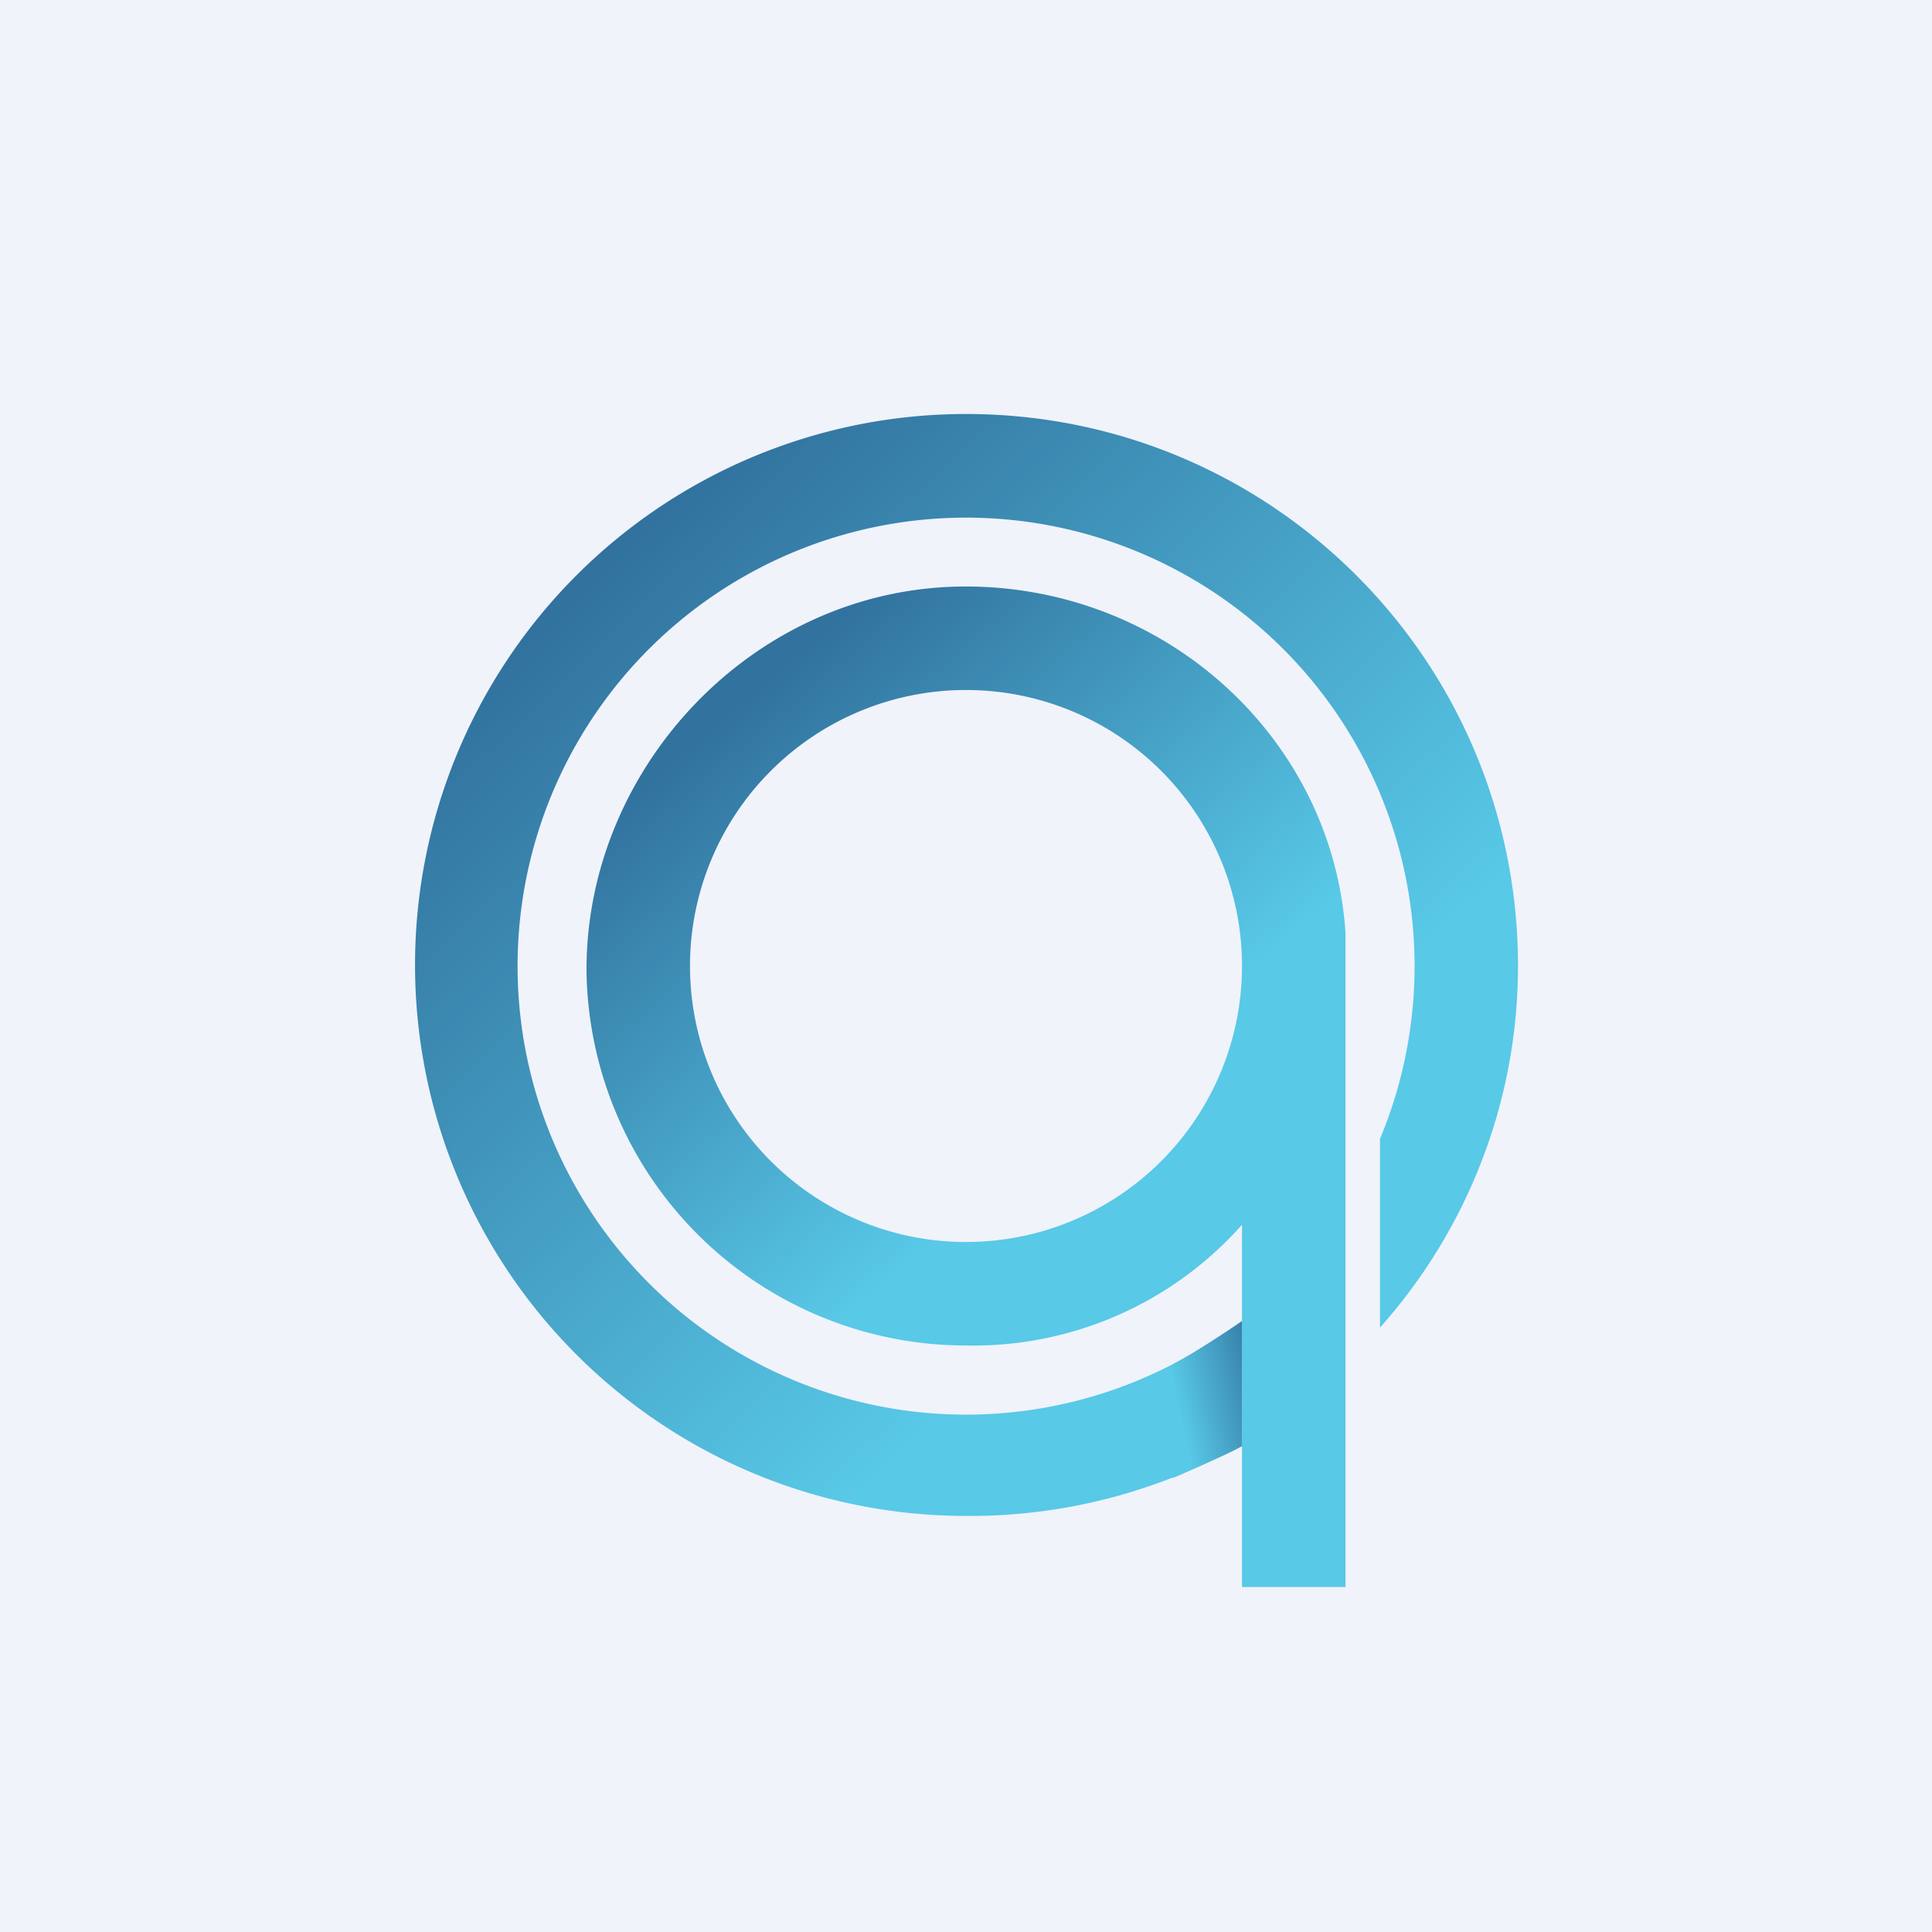 <svg width="56" height="56" viewBox="0 0 56 56" xmlns="http://www.w3.org/2000/svg"><path fill="#F0F3FA" d="M0 0h56v56H0z"/><path d="M44 28c0 4-1.52 7.7-4 10.48v-5.47a13 13 0 1 0-5 5.95v3.43a16.05 16.05 0 0 1-7 1.55A15.97 15.97 0 1 1 28 12c8.85 0 16 7.15 16 16Z" fill="url(#ayps3mja2)"/><path d="M27.99 17c5.83 0 10.64 4.43 11.01 10.04V46h-3V35.5a10.41 10.41 0 0 1-8.01 3.5A11 11 0 0 1 17 28.1C17 22.2 21.9 17 27.99 17ZM28 36a8 8 0 1 0 0-16 8 8 0 0 0 0 16Z" fill="url(#byps3mja2)"/><path d="M34 39.54v3.3c.43-.19 1.57-.68 2-.92v-3.63c-.43.3-1.5 1-2 1.25Z" fill="url(#cyps3mja2)"/><defs><linearGradient id="ayps3mja2" x1="34.19" y1="34.4" x2="17.1" y2="16.62" gradientUnits="userSpaceOnUse"><stop stop-color="#58C9E7"/><stop offset="1" stop-color="#31729E"/></linearGradient><linearGradient id="byps3mja2" x1="32.42" y1="31.43" x2="22.26" y2="19.56" gradientUnits="userSpaceOnUse"><stop stop-color="#58C9E7"/><stop offset="1" stop-color="#31729E"/></linearGradient><linearGradient id="cyps3mja2" x1="34.09" y1="40.47" x2="36.85" y2="39.88" gradientUnits="userSpaceOnUse"><stop stop-color="#58C9E7"/><stop offset="1" stop-color="#31729E"/></linearGradient></defs></svg>